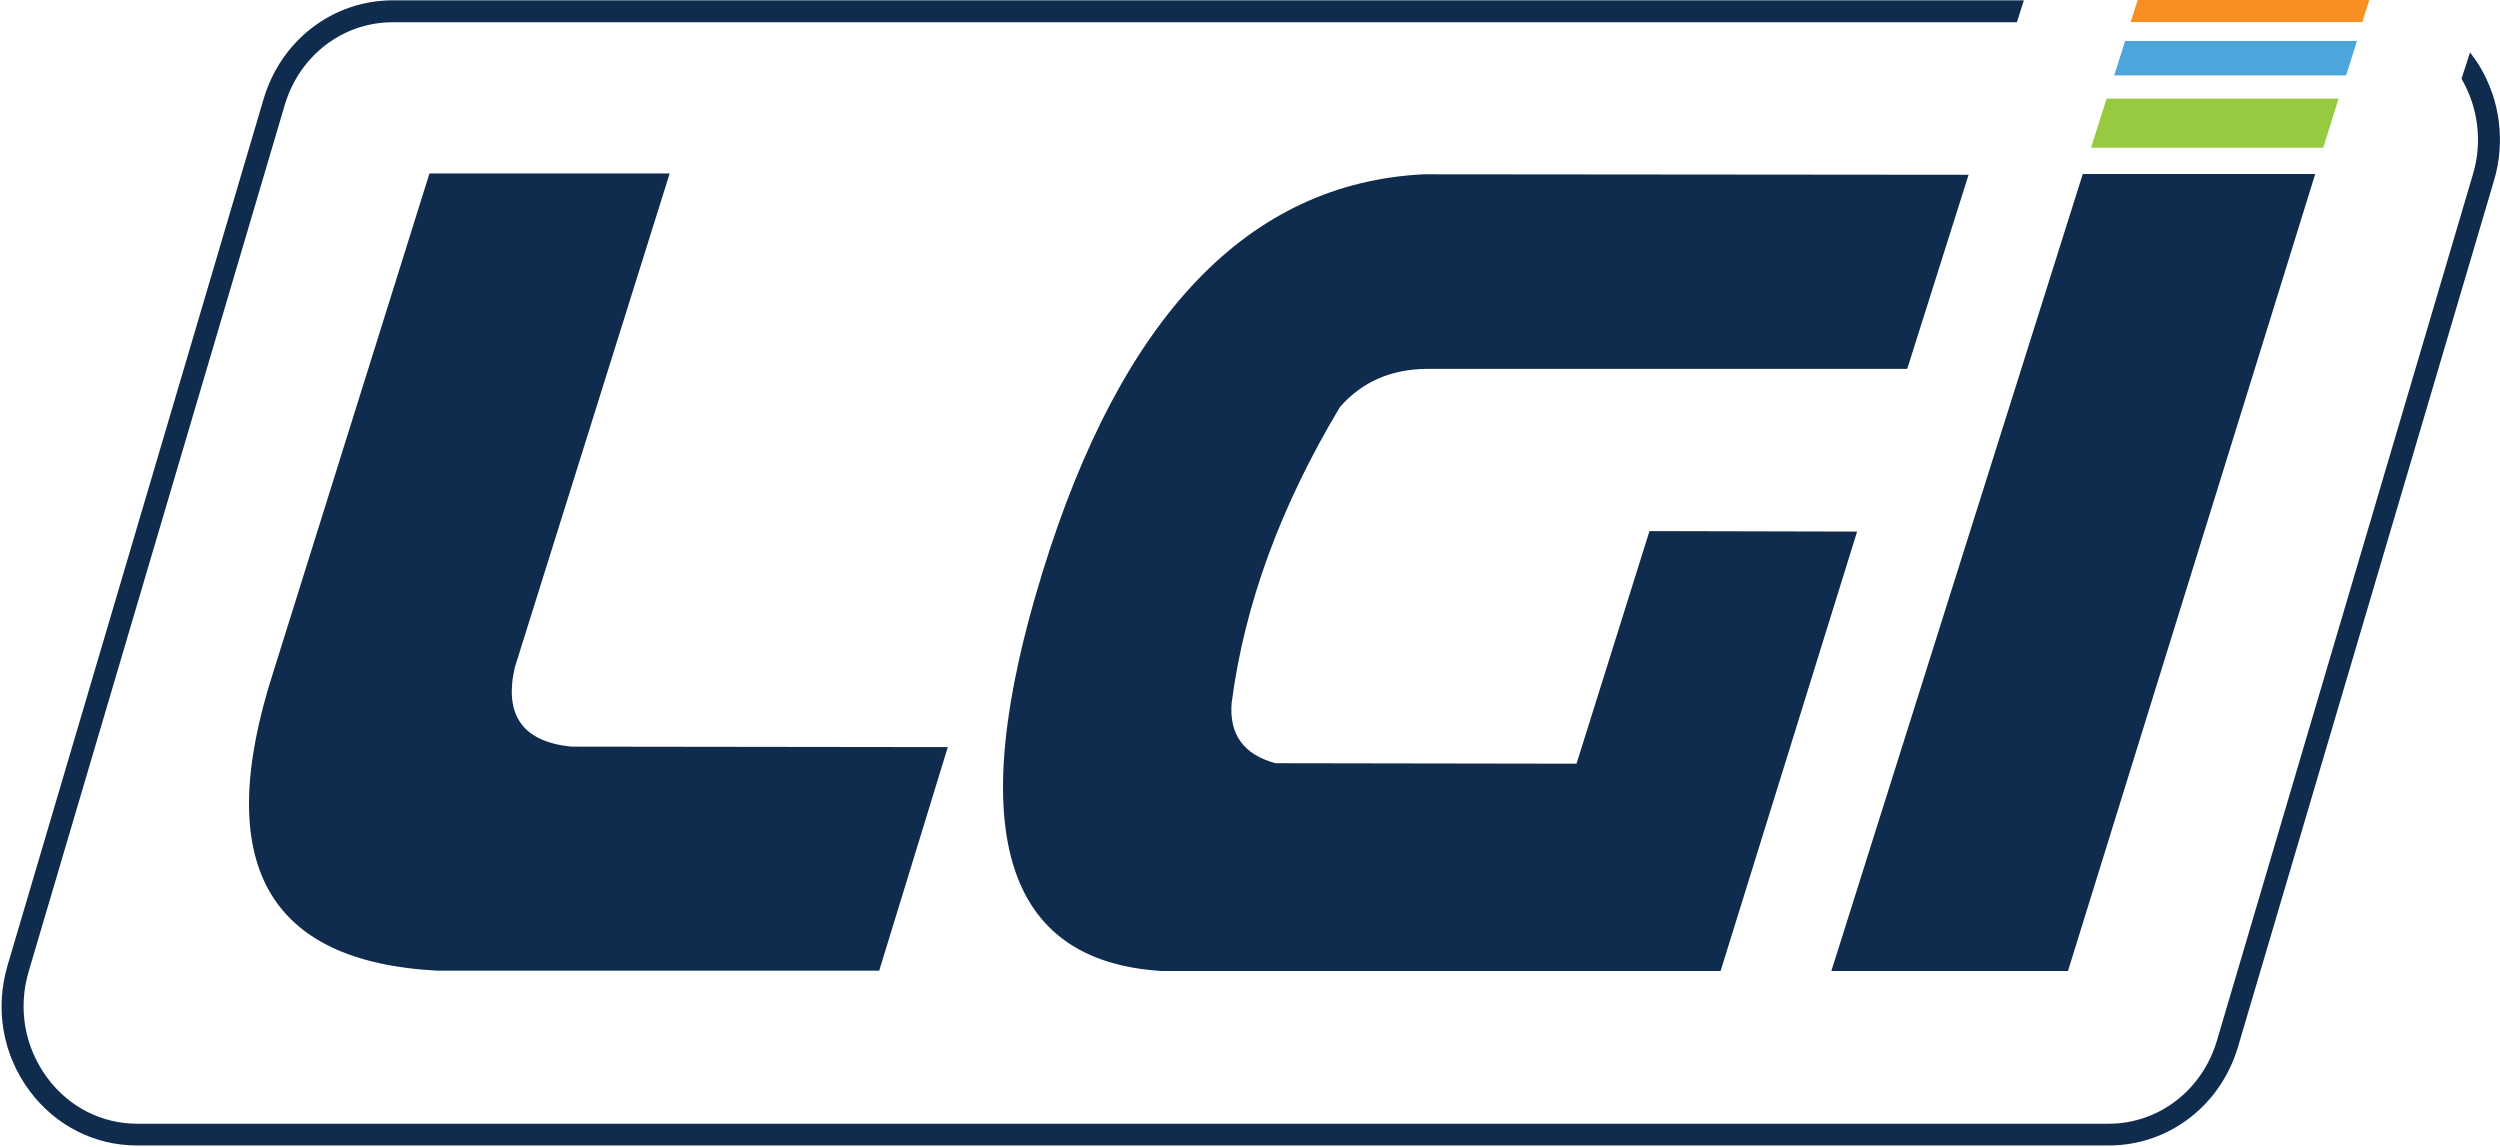 <svg version="1.2" xmlns="http://www.w3.org/2000/svg" viewBox="0 0 1552 712" width="1552" height="712">
	<title>LGI</title>
	<style>
		.s0 { fill: #0f2c4e } 
		.s1 { fill: #97ca40 } 
		.s2 { fill: #4ca5db } 
		.s3 { fill: #f78f22 } 
	</style>
	<g id="c">
		<path id="Layer" class="s0" d="m415.7 107.8l-96.1 306.5c-6.8 29.7 4.9 46.1 34.9 49.2l233.9 0.3-42.6 138.8h-274c-106.1-5.4-140.2-67.1-102.2-185.2l97-309.7h149z"/>
		<path id="Layer" class="s0" d="m1068.1 602.8h-346.8c-98.6-5.9-123.2-88.5-74.1-247.6 49.1-159.2 127.9-241.6 236.7-247l338.2 0.3-38.1 120.5h-298.3c-22.3 0.2-40.2 8.1-53.8 23.6-36.8 61.3-59.3 122.5-67.3 183.8-1.6 19.5 7.5 32.1 27.2 37.4l186.9 0.3 45.3-144.4 128.9 0.3-84.7 272.6z"/>
		<path id="Layer" class="s1" d="m1451.8 61.2h-144l-9.7 30.5h144.2z"/>
		<path id="Layer" class="s2" d="m1319.3 25.4l-6.8 21.4h144l6.7-21.4z"/>
		<path id="Layer" class="s3" d="m1466.5 13.7l4.4-13.7h-143.8l-4.4 13.7z"/>
		<path id="Layer" class="s0" d="m1293 108l-156.1 494.8h146.9l153.5-494.8z"/>
		<path id="Layer" class="s0" d="m1533.4 32.5l-5.3 16.4c10.4 17.8 13.1 39.3 7.1 59.3l-158.9 537.7c-9.1 30.9-36.2 51.7-67.2 51.7h-1224c-21.9 0-42.2-10.3-55.6-28.3-14.2-19-18.5-43.2-11.7-66.2l158.9-537.7c9.1-30.9 36.1-51.6 67.2-51.6h1008.2l4.3-13.6h-1012.5c-37.2 0-69.5 24.7-80.3 61.4l-158.9 537.7c-8 27.1-3 55.6 13.8 78.1 16 21.4 40.3 33.7 66.5 33.7h1224.1c37.2 0 69.5-24.7 80.3-61.4l158.9-537.7c7.1-23.9 3.8-49.8-9-71-1.8-3-3.9-5.8-5.9-8.5z"/>
	</g>
</svg>